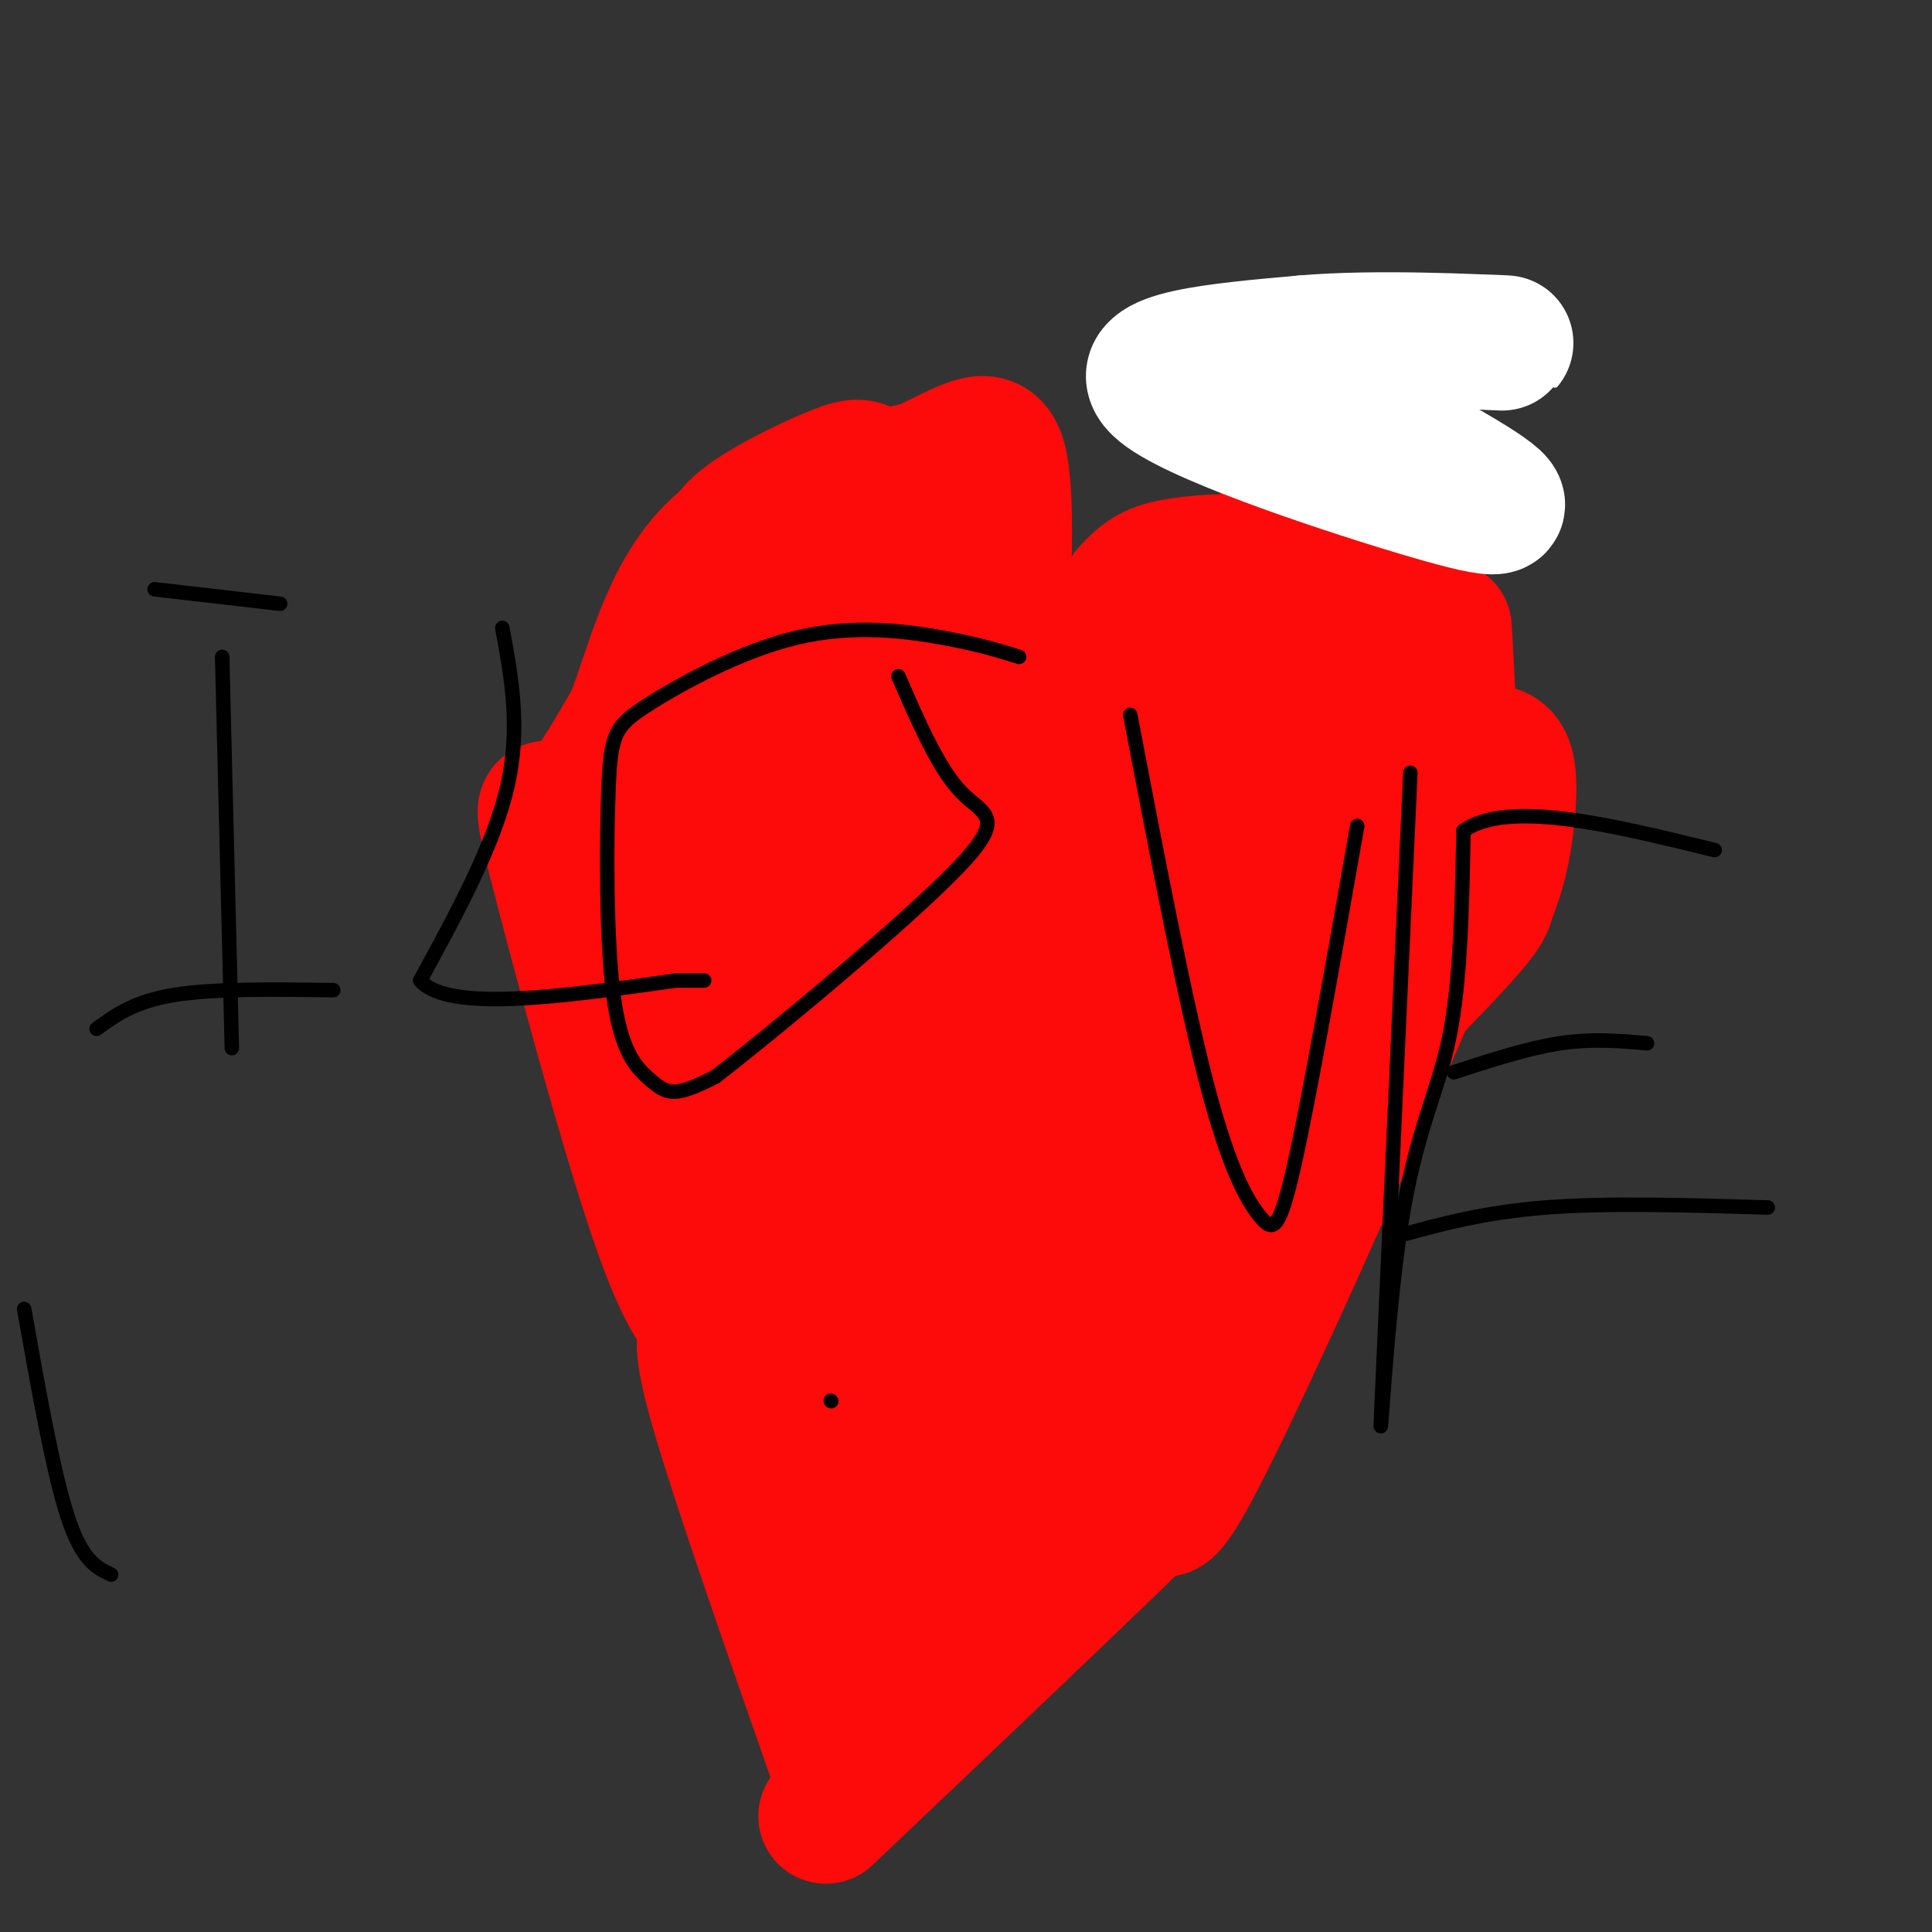 <svg viewBox='0 0 400 400' version='1.1' xmlns='http://www.w3.org/2000/svg' xmlns:xlink='http://www.w3.org/1999/xlink'><rect x="0" y="0" width="400" height="400" fill="#333333" stroke="none"/><g fill='none' stroke='#FD0A0A' stroke-width='6' stroke-linecap='round' stroke-linejoin='round'><path d='M180,347c-5.533,-8.133 -11.067,-16.267 -18,-32c-6.933,-15.733 -15.267,-39.067 -21,-60c-5.733,-20.933 -8.867,-39.467 -12,-58'/><path d='M129,197c-2.884,-13.955 -4.093,-19.844 -1,-34c3.093,-14.156 10.486,-36.581 16,-49c5.514,-12.419 9.147,-14.834 14,-17c4.853,-2.166 10.927,-4.083 17,-6'/><path d='M175,91c7.429,-1.929 17.500,-3.750 23,-1c5.500,2.750 6.429,10.071 7,20c0.571,9.929 0.786,22.464 1,35'/><path d='M206,145c-0.689,7.533 -2.911,8.867 0,3c2.911,-5.867 10.956,-18.933 19,-32'/><path d='M225,116c6.002,-7.149 11.507,-9.020 19,-10c7.493,-0.980 16.975,-1.069 26,0c9.025,1.069 17.594,3.297 22,5c4.406,1.703 4.648,2.882 5,8c0.352,5.118 0.815,14.177 0,21c-0.815,6.823 -2.907,11.412 -5,16'/><path d='M292,156c-1.844,8.178 -3.956,20.622 -16,41c-12.044,20.378 -34.022,48.689 -56,77'/><path d='M220,274c-13.167,23.833 -18.083,44.917 -23,66'/><path d='M197,340c-5.833,12.667 -8.917,11.333 -12,10'/><path d='M185,350c-2.000,1.667 -1.000,0.833 0,0'/></g>
<g fill='none' stroke='#FD0A0A' stroke-width='28' stroke-linecap='round' stroke-linejoin='round'><path d='M188,150c0.000,0.000 0.000,-18.000 0,-18'/><path d='M188,132c-0.167,-6.333 -0.583,-13.167 -1,-20'/><path d='M187,112c-2.500,-3.667 -8.250,-2.833 -14,-2'/><path d='M173,110c-5.333,2.400 -11.667,9.400 -15,14c-3.333,4.600 -3.667,6.800 -4,9'/><path d='M154,133c-1.690,5.250 -3.917,13.875 -5,21c-1.083,7.125 -1.024,12.750 0,17c1.024,4.250 3.012,7.125 5,10'/><path d='M154,181c0.333,12.444 -1.333,38.556 0,55c1.333,16.444 5.667,23.222 10,30'/><path d='M164,266c3.512,17.571 7.292,46.500 9,59c1.708,12.500 1.345,8.571 3,8c1.655,-0.571 5.327,2.214 9,5'/><path d='M185,338c1.863,3.902 2.021,11.156 2,2c-0.021,-9.156 -0.222,-34.722 1,-52c1.222,-17.278 3.868,-26.267 6,-33c2.132,-6.733 3.752,-11.209 5,-13c1.248,-1.791 2.124,-0.895 3,0'/><path d='M202,242c8.199,0.255 27.198,0.893 37,0c9.802,-0.893 10.408,-3.317 13,-7c2.592,-3.683 7.169,-8.624 10,-16c2.831,-7.376 3.915,-17.188 5,-27'/><path d='M267,192c0.111,-9.044 -2.111,-18.156 -2,-24c0.111,-5.844 2.556,-8.422 5,-11'/><path d='M270,157c3.514,-7.191 9.797,-19.670 13,-27c3.203,-7.330 3.324,-9.512 -2,-11c-5.324,-1.488 -16.093,-2.282 -22,-2c-5.907,0.282 -6.954,1.641 -8,3'/><path d='M251,120c-2.533,0.111 -4.867,-1.111 -9,2c-4.133,3.111 -10.067,10.556 -16,18'/><path d='M226,140c-5.667,6.500 -11.833,13.750 -18,21'/><path d='M180,117c-3.250,19.500 -6.500,39.000 -8,46c-1.500,7.000 -1.250,1.500 -1,-4'/><path d='M198,108c0.417,-2.167 0.833,-4.333 -2,-6c-2.833,-1.667 -8.917,-2.833 -15,-4'/><path d='M181,98c-2.940,-1.167 -2.792,-2.083 -8,0c-5.208,2.083 -15.774,7.167 -20,11c-4.226,3.833 -2.113,6.417 0,9'/><path d='M153,118c-2.333,7.167 -8.167,20.583 -14,34'/><path d='M139,152c-2.774,5.464 -2.708,2.125 -5,13c-2.292,10.875 -6.940,35.964 -6,48c0.940,12.036 7.470,11.018 14,10'/><path d='M142,223c4.578,13.867 9.022,43.533 14,61c4.978,17.467 10.489,22.733 16,28'/><path d='M172,312c3.155,10.786 3.042,23.750 5,29c1.958,5.250 5.988,2.786 8,-2c2.012,-4.786 2.006,-11.893 2,-19'/><path d='M187,320c-0.489,-10.467 -2.711,-27.133 5,-39c7.711,-11.867 25.356,-18.933 43,-26'/><path d='M235,255c8.556,-3.822 8.444,-0.378 9,-7c0.556,-6.622 1.778,-23.311 3,-40'/><path d='M247,208c2.833,-13.833 8.417,-28.417 14,-43'/><path d='M261,165c4.333,-7.667 8.167,-5.333 12,-3'/><path d='M273,162c4.141,-2.431 8.493,-7.009 11,-8c2.507,-0.991 3.168,1.604 2,3c-1.168,1.396 -4.167,1.592 -8,10c-3.833,8.408 -8.502,25.027 -16,42c-7.498,16.973 -17.826,34.300 -25,47c-7.174,12.700 -11.192,20.771 -17,29c-5.808,8.229 -13.404,16.614 -21,25'/><path d='M199,310c-3.679,2.190 -2.375,-4.833 -3,2c-0.625,6.833 -3.179,27.524 -3,32c0.179,4.476 3.089,-7.262 6,-19'/><path d='M199,325c2.356,-10.644 5.244,-27.756 21,-49c15.756,-21.244 44.378,-46.622 73,-72'/><path d='M293,204c14.544,-14.871 14.404,-16.048 15,-18c0.596,-1.952 1.930,-4.679 3,-10c1.070,-5.321 1.877,-13.234 1,-17c-0.877,-3.766 -3.439,-3.383 -6,-3'/><path d='M306,156c-1.667,-1.333 -2.833,-3.167 -4,-5'/><path d='M299,130c1.000,17.333 2.000,34.667 0,49c-2.000,14.333 -7.000,25.667 -12,37'/><path d='M287,216c-9.644,23.444 -27.756,63.556 -37,82c-9.244,18.444 -9.622,15.222 -10,12'/><path d='M240,310c-13.167,13.000 -41.083,39.500 -69,66'/><path d='M174,367c-10.250,-29.333 -20.500,-58.667 -25,-74c-4.500,-15.333 -3.250,-16.667 -2,-18'/><path d='M147,275c-1.541,-3.608 -4.392,-3.627 -11,-23c-6.608,-19.373 -16.971,-58.100 -21,-74c-4.029,-15.900 -1.722,-8.971 2,-10c3.722,-1.029 8.861,-10.014 14,-19'/><path d='M131,149c4.044,-9.978 7.156,-25.422 17,-35c9.844,-9.578 26.422,-13.289 43,-17'/><path d='M191,97c10.244,-4.778 14.356,-8.222 16,-1c1.644,7.222 0.822,25.111 0,43'/><path d='M207,139c0.000,7.167 0.000,3.583 0,0'/><path d='M270,116c-16.822,44.222 -33.644,88.444 -41,103c-7.356,14.556 -5.244,-0.556 1,-20c6.244,-19.444 16.622,-43.222 27,-67'/><path d='M257,132c4.938,-12.801 3.784,-11.303 1,-9c-2.784,2.303 -7.199,5.410 -12,11c-4.801,5.590 -9.988,13.664 -15,27c-5.012,13.336 -9.849,31.936 -13,37c-3.151,5.064 -4.618,-3.406 1,-19c5.618,-15.594 18.319,-38.313 23,-47c4.681,-8.687 1.340,-3.344 -2,2'/><path d='M240,134c-2.813,4.164 -8.846,13.575 -11,27c-2.154,13.425 -0.428,30.865 1,38c1.428,7.135 2.558,3.964 7,-3c4.442,-6.964 12.196,-17.721 17,-25c4.804,-7.279 6.658,-11.080 7,-14c0.342,-2.920 -0.829,-4.960 -2,-7'/><path d='M259,150c-2.356,0.956 -7.244,6.844 -7,5c0.244,-1.844 5.622,-11.422 11,-21'/><path d='M228,187c-2.750,2.119 -5.500,4.238 -12,18c-6.500,13.762 -16.750,39.167 -4,14c12.750,-25.167 48.500,-100.905 61,-127c12.500,-26.095 1.750,-2.548 -9,21'/><path d='M264,113c-10.940,21.063 -33.791,63.221 -43,80c-9.209,16.779 -4.777,8.178 -3,-1c1.777,-9.178 0.899,-18.934 0,-23c-0.899,-4.066 -1.819,-2.441 -5,-2c-3.181,0.441 -8.623,-0.303 -13,2c-4.377,2.303 -7.688,7.651 -11,13'/><path d='M189,182c-1.988,18.648 -1.458,58.768 0,73c1.458,14.232 3.844,2.578 6,-14c2.156,-16.578 4.080,-38.079 0,-47c-4.080,-8.921 -14.166,-5.263 -19,-2c-4.834,3.263 -4.417,6.132 -4,9'/><path d='M172,201c-1.470,0.429 -3.147,-2.998 -6,9c-2.853,11.998 -6.884,39.423 -6,32c0.884,-7.423 6.681,-49.692 9,-66c2.319,-16.308 1.159,-6.654 0,3'/><path d='M169,179c-1.033,2.247 -3.617,6.365 0,26c3.617,19.635 13.435,54.786 18,69c4.565,14.214 3.876,7.490 5,-5c1.124,-12.490 4.062,-30.745 7,-49'/><path d='M218,178c-0.685,-6.923 -1.369,-13.845 -2,-4c-0.631,9.845 -1.208,36.458 -1,48c0.208,11.542 1.202,8.012 3,7c1.798,-1.012 4.399,0.494 7,2'/><path d='M225,231c2.022,-10.400 3.578,-37.400 6,-53c2.422,-15.600 5.711,-19.800 9,-24'/><path d='M240,154c2.167,-4.500 3.083,-3.750 4,-3'/><path d='M260,144c2.500,-9.000 5.000,-18.000 0,-3c-5.000,15.000 -17.500,54.000 -30,93'/><path d='M230,234c-6.036,4.774 -6.125,-29.792 -1,-53c5.125,-23.208 15.464,-35.060 15,-34c-0.464,1.060 -11.732,15.030 -23,29'/><path d='M221,176c-4.681,5.345 -4.883,4.209 -7,9c-2.117,4.791 -6.150,15.510 -8,26c-1.850,10.490 -1.516,20.750 0,24c1.516,3.250 4.216,-0.510 9,7c4.784,7.510 11.653,26.288 15,33c3.347,6.712 3.174,1.356 3,-4'/><path d='M233,271c0.500,0.333 0.250,3.167 0,6'/><path d='M230,306c0.000,0.000 20.000,-39.000 20,-39'/><path d='M239,280c0.000,0.000 -23.000,37.000 -23,37'/><path d='M253,263c0.000,0.000 -14.000,22.000 -14,22'/><path d='M236,293c0.000,0.000 20.000,-37.000 20,-37'/><path d='M226,299c0.000,0.000 -14.000,26.000 -14,26'/></g>
<g fill='none' stroke='#FFFFFF' stroke-width='28' stroke-linecap='round' stroke-linejoin='round'><path d='M257,74c20.423,10.839 40.845,21.679 49,27c8.155,5.321 4.042,5.125 -13,0c-17.042,-5.125 -47.012,-15.179 -53,-21c-5.988,-5.821 12.006,-7.411 30,-9'/><path d='M270,71c14.821,-1.333 36.875,-0.167 41,0c4.125,0.167 -9.679,-0.667 -16,0c-6.321,0.667 -5.161,2.833 -4,5'/><path d='M291,76c-0.833,0.833 -0.917,0.417 -1,0'/></g>
<g fill='none' stroke='#000000' stroke-width='3' stroke-linecap='round' stroke-linejoin='round'><path d='M172,290c0.000,0.000 0.100,0.100 0.1,0.1'/><path d='M46,136c0.000,0.000 2.000,81.000 2,81'/><path d='M32,122c0.000,0.000 26.000,3.000 26,3'/><path d='M20,213c3.917,-2.833 7.833,-5.667 16,-7c8.167,-1.333 20.583,-1.167 33,-1'/><path d='M104,130c1.917,10.417 3.833,20.833 1,33c-2.833,12.167 -10.417,26.083 -18,40'/><path d='M87,203c5.833,6.667 29.417,3.333 53,0'/><path d='M140,203c9.167,0.000 5.583,0.000 2,0'/><path d='M211,136c-4.242,-1.320 -8.484,-2.639 -16,-4c-7.516,-1.361 -18.307,-2.762 -30,0c-11.693,2.762 -24.287,9.688 -31,14c-6.713,4.312 -7.545,6.009 -8,17c-0.455,10.991 -0.534,31.276 1,43c1.534,11.724 4.682,14.887 7,17c2.318,2.113 3.805,3.175 6,3c2.195,-0.175 5.097,-1.588 8,-3'/><path d='M148,223c12.333,-9.524 39.167,-31.833 50,-43c10.833,-11.167 5.667,-11.190 1,-16c-4.667,-4.810 -8.833,-14.405 -13,-24'/><path d='M234,148c5.649,29.577 11.298,59.155 16,77c4.702,17.845 8.458,23.958 11,27c2.542,3.042 3.869,3.012 7,-11c3.131,-14.012 8.065,-42.006 13,-70'/><path d='M292,160c-2.708,59.179 -5.417,118.357 -6,132c-0.583,13.643 0.958,-18.250 4,-38c3.042,-19.750 7.583,-27.357 10,-39c2.417,-11.643 2.708,-27.321 3,-43'/><path d='M303,172c9.167,-6.500 30.583,-1.250 52,4'/><path d='M301,222c7.667,-2.500 15.333,-5.000 22,-6c6.667,-1.000 12.333,-0.500 18,0'/><path d='M289,256c9.083,-2.500 18.167,-5.000 31,-6c12.833,-1.000 29.417,-0.500 46,0'/><path d='M5,271c3.000,16.917 6.000,33.833 9,43c3.000,9.167 6.000,10.583 9,12'/></g>
</svg>